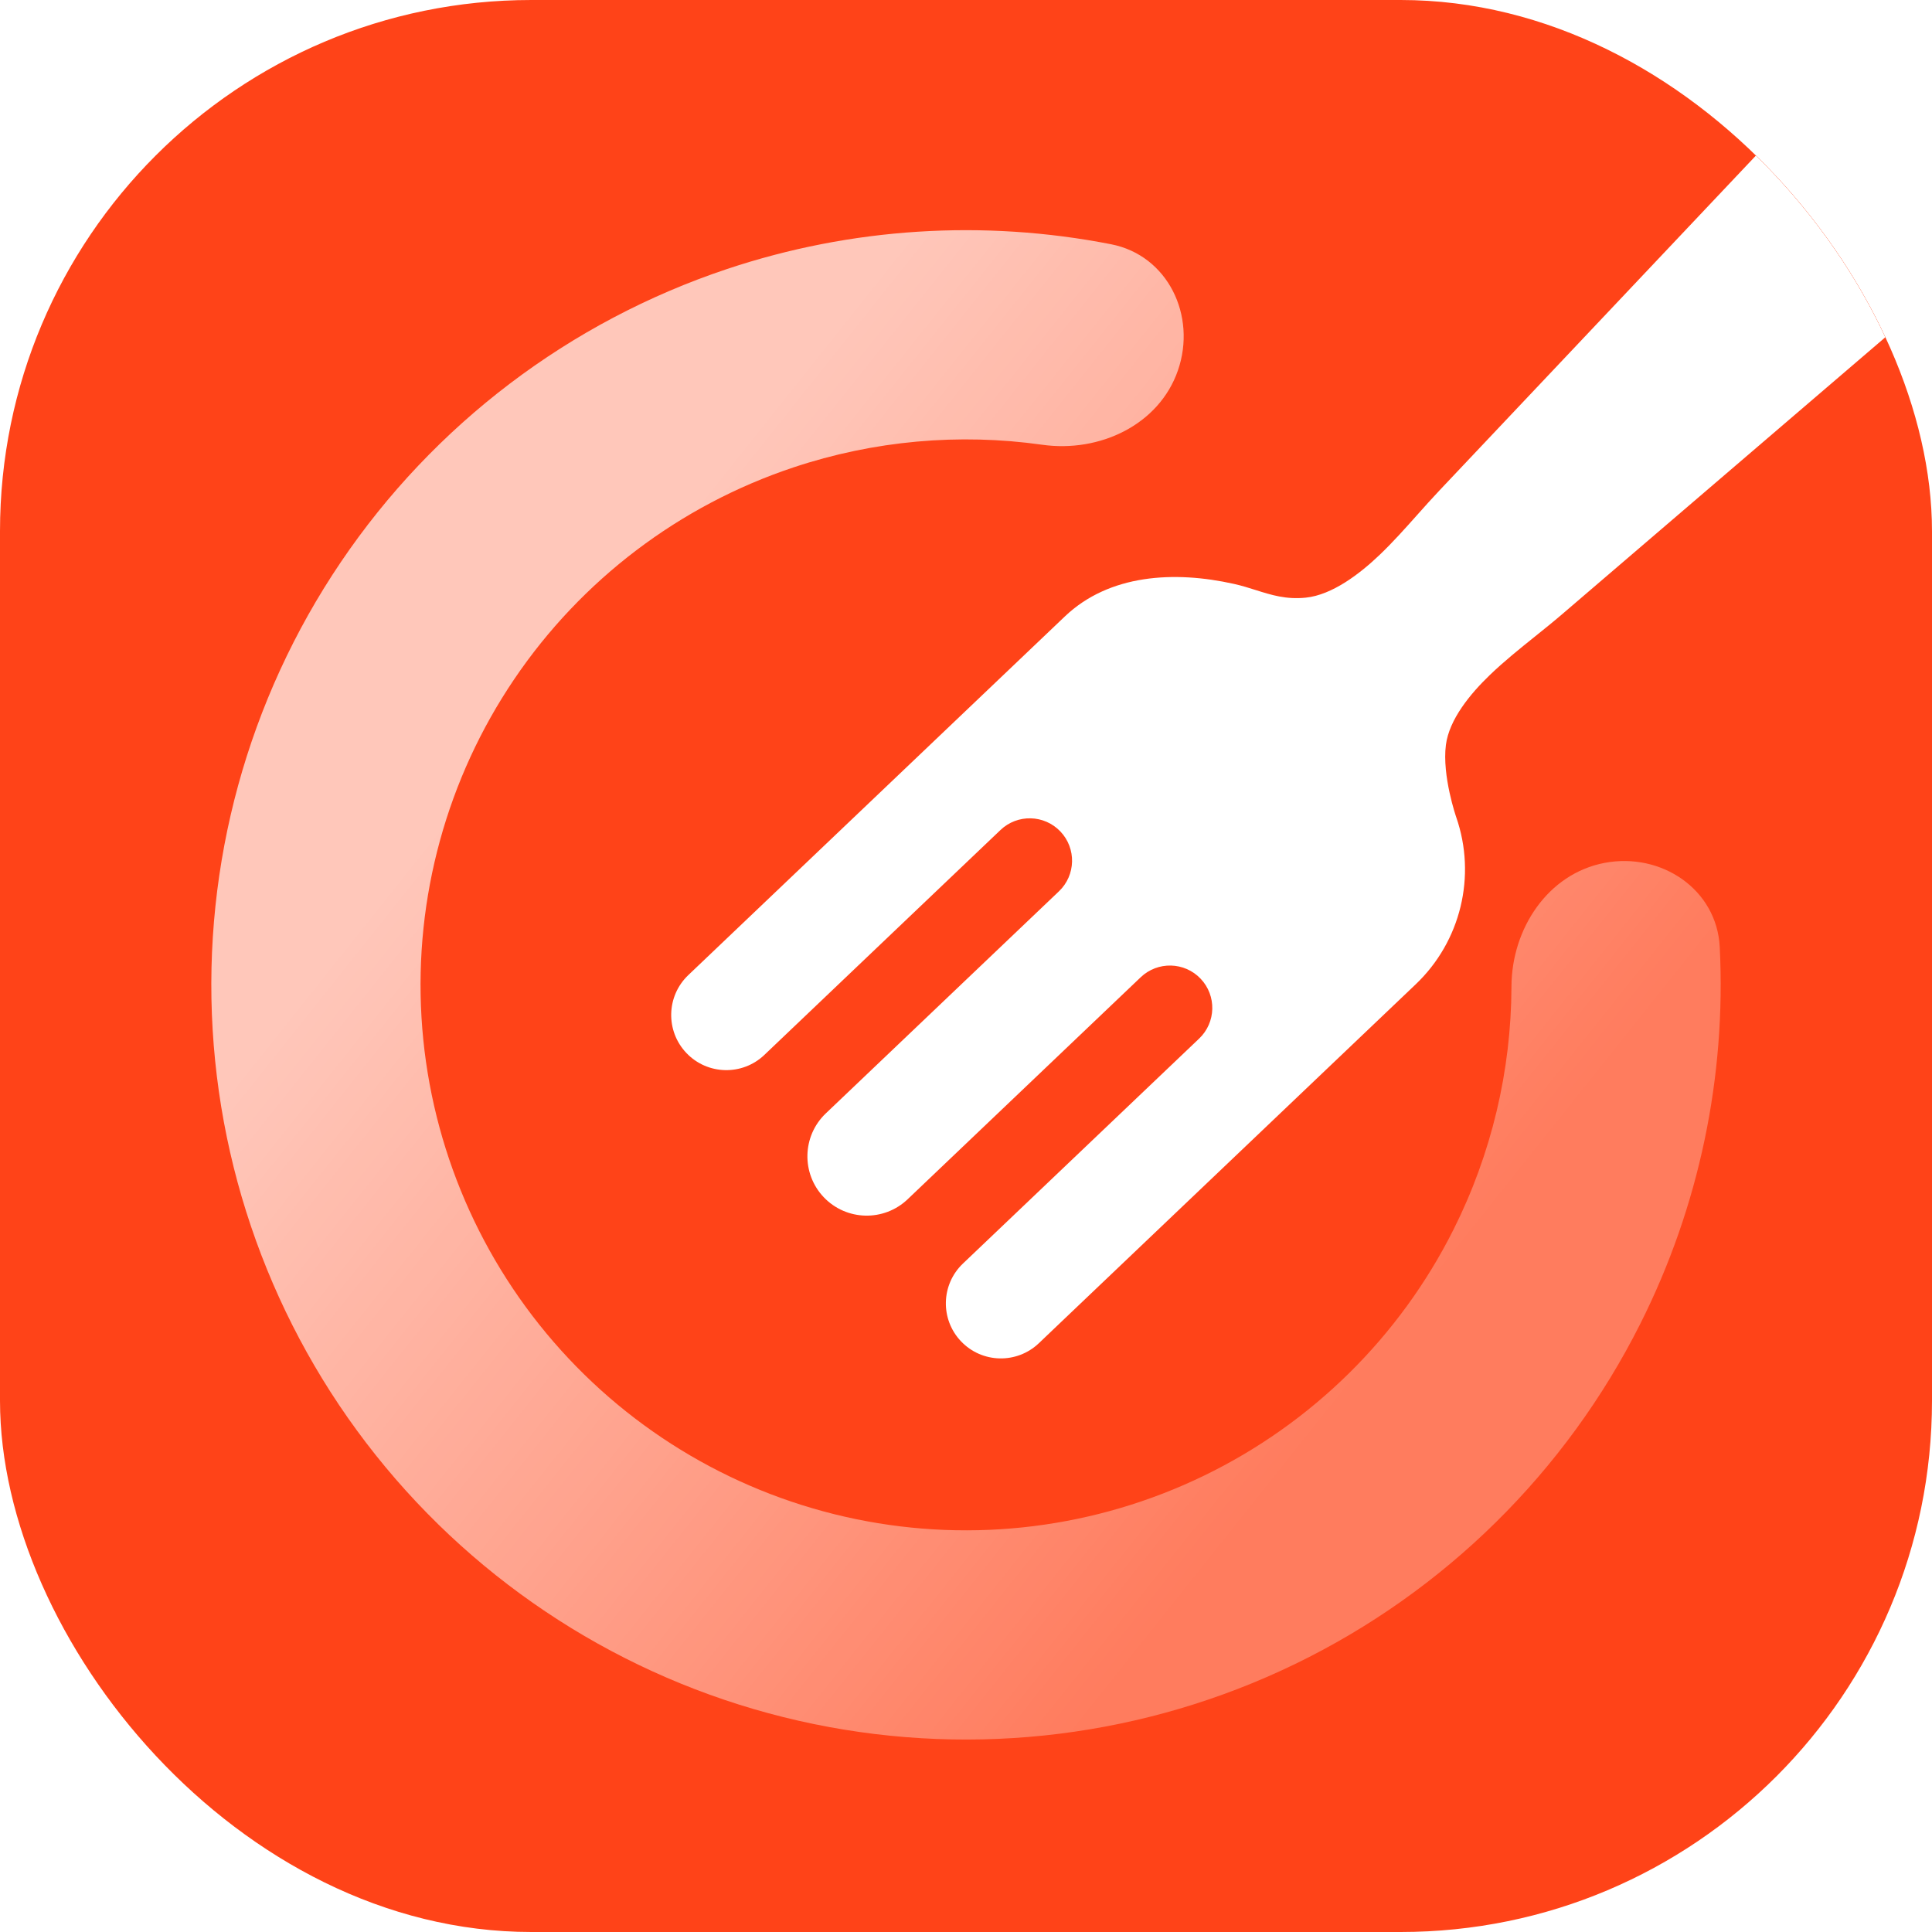 <?xml version="1.0" encoding="utf-8"?>
<svg xmlns="http://www.w3.org/2000/svg" fill="none" height="100%" overflow="visible" preserveAspectRatio="none" style="display: block;" viewBox="0 0 160 160" width="100%">
<g id="App icon">
<g clip-path="url(#clip0_0_238)">
<rect fill="#FF4318" height="160" rx="44" width="160"/>
<g filter="url(#filter0_d_0_238)" id="ic_fork">
<path d="M54.02 83.674C52.282 81.85 52.35 78.963 54.173 77.224L85.362 47.517C89.037 44.017 94.423 43.718 99.376 44.826C100.018 44.969 100.605 45.155 101.177 45.336C102.464 45.743 103.681 46.127 105.305 45.963C107.497 45.741 109.785 43.992 111.447 42.402C112.537 41.359 113.541 40.232 114.546 39.105C115.154 38.424 115.761 37.742 116.387 37.08L152.507 -1.141C156.436 -5.298 163.048 -5.312 166.994 -1.169C170.939 2.973 170.604 9.577 166.26 13.299L126.538 47.338C125.797 47.973 125.034 48.585 124.272 49.197C123.002 50.217 121.732 51.237 120.559 52.365C118.928 53.931 117.19 56.05 116.918 58.155C116.586 60.718 117.771 64.138 117.771 64.138C119.465 69.014 118.152 74.431 114.411 77.989L84.985 106.012C84.36 106.607 83.761 107.179 83.208 107.706C81.385 109.443 78.499 109.374 76.763 107.551C75.028 105.729 75.098 102.846 76.919 101.111L96.483 82.477C97.885 81.141 97.939 78.921 96.603 77.518C95.267 76.115 93.047 76.061 91.644 77.397L72.339 95.786C70.375 97.656 67.266 97.581 65.395 95.617C63.525 93.653 63.6 90.543 65.564 88.673L84.869 70.284C86.272 68.948 86.326 66.728 84.99 65.325C83.653 63.922 81.433 63.868 80.03 65.204L60.475 83.831C58.65 85.57 55.759 85.5 54.02 83.674Z" fill="white"/>
</g>
<g filter="url(#filter1_bi_0_238)" id="Ellipse 2">
<path d="M132.881 69.899C137.58 69.001 142.182 72.09 142.422 76.868C142.96 87.606 140.721 98.355 135.852 108.05C129.681 120.338 119.629 130.248 107.254 136.245C94.879 142.241 80.872 143.989 67.403 141.217C53.934 138.446 41.756 131.31 32.754 120.915C23.752 110.52 18.429 97.446 17.611 83.719C16.793 69.993 20.524 56.379 28.227 44.988C35.93 33.597 47.175 25.065 60.22 20.713C70.511 17.279 81.469 16.599 92.02 18.667C96.715 19.587 99.114 24.582 97.554 29.105V29.105C95.994 33.629 91.057 35.94 86.319 35.271C79.433 34.298 72.374 34.923 65.703 37.149C56.275 40.294 48.148 46.461 42.58 54.694C37.012 62.927 34.315 72.767 34.907 82.688C35.498 92.61 39.345 102.059 45.851 109.572C52.358 117.086 61.16 122.243 70.895 124.247C80.63 126.25 90.754 124.986 99.699 120.652C108.643 116.318 115.908 109.155 120.369 100.274C123.525 93.989 125.152 87.092 125.173 80.137C125.188 75.353 128.181 70.797 132.881 69.899V69.899Z" fill="url(#paint0_linear_0_238)"/>
</g>
<g id="Ellipse 3">
</g>
</g>
</g>
<defs>
<filter color-interpolation-filters="sRGB" filterUnits="userSpaceOnUse" height="120.298" id="filter0_d_0_238" width="124.054" x="52.053" y="-4.268">
<feFlood flood-opacity="0" result="BackgroundImageFix"/>
<feColorMatrix in="SourceAlpha" result="hardAlpha" type="matrix" values="0 0 0 0 0 0 0 0 0 0 0 0 0 0 0 0 0 0 127 0"/>
<feOffset dx="2.826" dy="3.533"/>
<feGaussianBlur stdDeviation="1.766"/>
<feComposite in2="hardAlpha" operator="out"/>
<feColorMatrix type="matrix" values="0 0 0 0 0 0 0 0 0 0 0 0 0 0 0 0 0 0 0.14 0"/>
<feBlend in2="BackgroundImageFix" mode="normal" result="effect1_dropShadow_0_238"/>
<feBlend in="SourceGraphic" in2="effect1_dropShadow_0_238" mode="normal" result="shape"/>
</filter>
<filter color-interpolation-filters="sRGB" filterUnits="userSpaceOnUse" height="135.625" id="filter1_bi_0_238" width="135.625" x="12.188" y="12.188">
<feFlood flood-opacity="0" result="BackgroundImageFix"/>
<feGaussianBlur in="BackgroundImageFix" stdDeviation="2.656"/>
<feComposite in2="SourceAlpha" operator="in" result="effect1_backgroundBlur_0_238"/>
<feBlend in="SourceGraphic" in2="effect1_backgroundBlur_0_238" mode="normal" result="shape"/>
<feColorMatrix in="SourceAlpha" result="hardAlpha" type="matrix" values="0 0 0 0 0 0 0 0 0 0 0 0 0 0 0 0 0 0 127 0"/>
<feMorphology in="SourceAlpha" operator="erode" radius="0.156" result="effect2_innerShadow_0_238"/>
<feOffset dy="1.562"/>
<feGaussianBlur stdDeviation="1.016"/>
<feComposite in2="hardAlpha" k2="-1" k3="1" operator="arithmetic"/>
<feColorMatrix type="matrix" values="0 0 0 0 0 0 0 0 0 0 0 0 0 0 0 0 0 0 0.2 0"/>
<feBlend in2="shape" mode="normal" result="effect2_innerShadow_0_238"/>
</filter>
<linearGradient gradientUnits="userSpaceOnUse" id="paint0_linear_0_238" x1="71.648" x2="140.551" y1="23.137" y2="78.051">
<stop stop-color="white" stop-opacity="0.7"/>
<stop offset="0.523" stop-color="white" stop-opacity="0.5"/>
<stop offset="1" stop-color="white" stop-opacity="0.3"/>
</linearGradient>
<clipPath id="clip0_0_238">
<rect fill="white" height="160" rx="44" width="160"/>
</clipPath>
</defs>
</svg>
